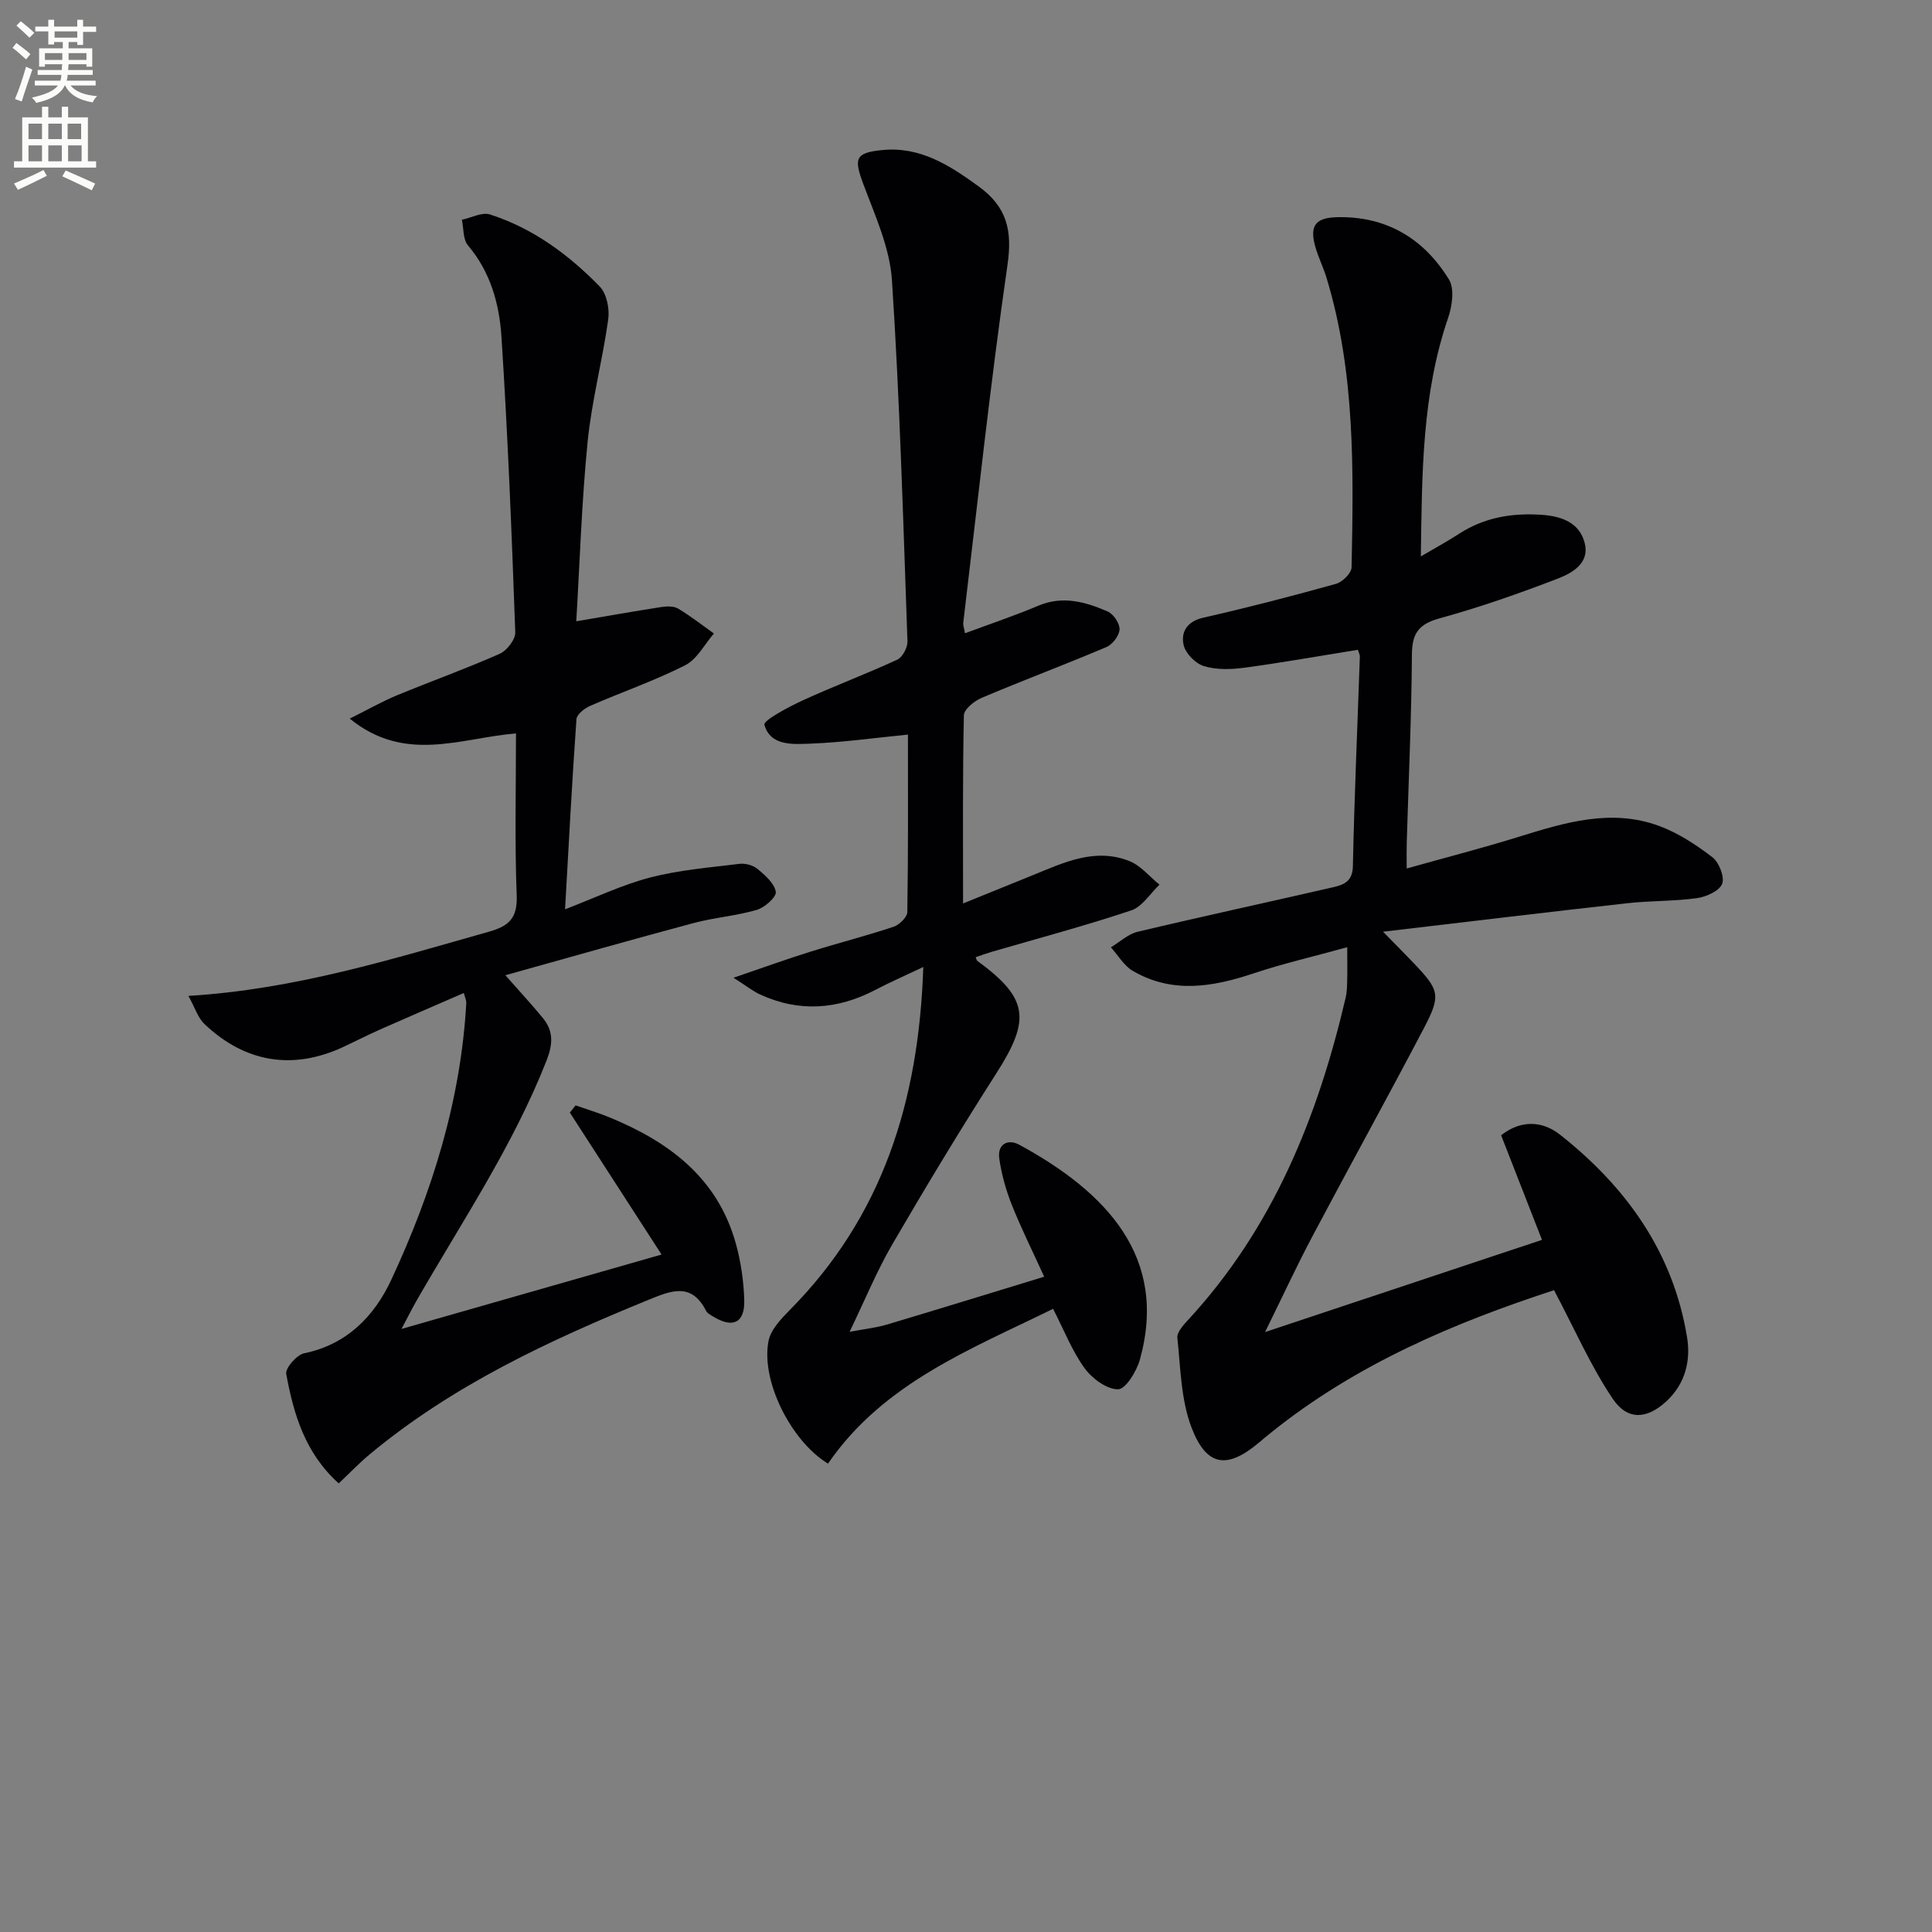 <svg enable-background="new 0 0 400 400" viewBox="0 0 400 400" xmlns="http://www.w3.org/2000/svg"><rect x="0" y="0" width="400" height="400" fill="#808080" stroke="none"/><path d="m2.6 9.9.8-1c.9.7 1.9 1.4 2.9 2.3l-.9 1.1c-1.1-1-2-1.8-2.8-2.4zm.5 10.6c.9-2.1 1.6-4.3 2.3-6.7.4.2.8.4 1.3.6-.7 2.1-1.5 4.3-2.2 6.6zm.3-15.2.9-.9c1 .8 2 1.6 2.8 2.4l-1 1c-.9-.9-1.8-1.7-2.7-2.5zm12.6-1.2h1.2v1.4h2.7v1.1h-2.7v2.7h-1.2v-.6h-1.8v1.3h4.9v3.8h-1.2v-.5h-3.7c0 .4-.1.9-.1 1.2h5.1v1h-5.2c0 .5-.1.9-.2 1.2h6v1h-5.2c1.1 1.3 2.9 2 5.5 2.2-.4.4-.7.8-.9 1.3-2.9-.5-4.8-1.6-5.7-3.5h-.1c-.8 1.7-2.7 2.9-5.9 3.6-.2-.4-.6-.8-.9-1.1 2.8-.6 4.6-1.4 5.4-2.5h-4.8v-1h5.3c.1-.3.2-.7.2-1.2h-4.9v-1h5c0-.4 0-.8.1-1.2h-3.6v.5h-1.2v-3.8h4.9v-1.3h-1.8v.5h-1.2v-2.7h-2.7v-1h2.7v-1.4h1.2v1.4h4.8zm-6.7 8.3h3.6c0-.4 0-.9 0-1.4h-3.6zm1.9-4.6h4.8v-1.3h-4.7v1.3zm6.7 3.2h-3.7v1.4h3.7z" fill="#fbfcfa"/><path d="m8.7 22.1h1.3v2.2h2.8v-2.2h1.3v2.2h4.1v9.1h1.7v1.3h-17v-1.3h1.7v-9.1h4.1zm.3 13.1.7 1.2c-1.8.9-3.8 1.9-6 2.9-.2-.4-.5-.8-.8-1.3 2.3-1 4.4-1.9 6.1-2.8zm-3.1-6.4h2.8v-3.2h-2.8zm0 4.6h2.8v-3.3h-2.8zm4.1-4.6h2.8v-3.2h-2.8zm0 4.6h2.8v-3.3h-2.8zm3.6 1.9c2.1.9 4.1 1.8 6.1 2.7l-.7 1.4c-2.2-1.1-4.2-2-6.1-2.9zm3.2-9.7h-2.8v3.2h2.8zm-2.7 7.8h2.8v-3.3h-2.8z" fill="#fbfcfa"/><g fill="#010104"><path d="m321.75 267.12c-20.36 6.64-40.95 15.25-58.71 29.58-.78.63-1.55 1.26-2.31 1.91-6.63 5.62-10.95 5.11-14.07-3.14-2.16-5.72-2.24-12.26-2.9-18.47-.12-1.14 1.2-2.63 2.17-3.67 17.6-19.01 26.91-42.06 32.69-66.84.26-1.12.27-2.32.3-3.48.05-1.81.01-3.62.01-6.9-6.95 1.92-13.29 3.38-19.43 5.43-8.48 2.83-16.85 4.23-25-.55-1.82-1.07-3.02-3.21-4.5-4.86 1.84-1.1 3.55-2.75 5.55-3.22 13.4-3.19 26.87-6.09 40.29-9.18 2.19-.5 4.19-1.09 4.26-4.38.3-14.46.95-28.91 1.44-43.37.02-.47-.26-.94-.41-1.45-7.84 1.26-15.62 2.65-23.44 3.71-2.77.37-5.8.47-8.41-.32-1.75-.52-3.82-2.62-4.22-4.36-.6-2.68.66-4.9 4.08-5.68 9.21-2.09 18.36-4.46 27.46-7 1.34-.37 3.21-2.22 3.23-3.41.4-20.14.77-40.3-5.17-59.9-.67-2.22-1.74-4.33-2.36-6.56-1.19-4.26.05-5.92 4.47-6.04 10.25-.26 18.01 4.41 23.22 12.89 1.18 1.92.67 5.49-.16 7.92-5.44 15.84-5.42 32.19-5.66 49.42 3.15-1.85 5.58-3.17 7.89-4.67 5.26-3.42 11.04-4.37 17.18-3.94 4.12.29 7.82 1.64 8.87 5.89 1.02 4.12-2.59 6.15-5.53 7.29-8.03 3.1-16.2 5.96-24.5 8.24-4.33 1.19-5.73 3.08-5.76 7.51-.09 12.98-.68 25.95-1.07 38.93-.04 1.45-.01 2.9-.01 5.36 8.19-2.3 15.71-4.23 23.11-6.53 9.58-2.97 19.21-5.94 29.15-2.28 3.95 1.46 7.66 3.89 11.02 6.47 1.39 1.07 2.58 4.09 2.03 5.52-.57 1.47-3.28 2.69-5.21 2.96-4.76.66-9.62.52-14.41 1.05-16.33 1.82-32.63 3.79-50.58 5.9 2.84 2.91 4.59 4.67 6.31 6.47 5.37 5.63 5.73 6.67 2.12 13.55-7.56 14.41-15.44 28.66-23.06 43.05-3.23 6.09-6.13 12.36-9.8 19.82 19.81-6.6 38.33-12.76 57.33-19.09-2.9-7.43-5.65-14.47-8.46-21.66 4.26-3.33 8.69-2.88 12.18-.13 13.71 10.81 23.45 24.36 26.32 41.97.79 4.87-.39 9.66-4.3 13.26-3.97 3.66-8.01 4.04-11.09-.54-4.56-6.77-7.86-14.37-12.15-22.48z"/><path d="m106.83 151.84c-11.56.98-22.98 6.26-34.42-3.06 3.78-1.88 6.71-3.55 9.79-4.83 7.06-2.92 14.26-5.49 21.24-8.58 1.5-.66 3.29-2.97 3.24-4.46-.73-20.42-1.54-40.84-2.86-61.22-.44-6.74-2.26-13.38-6.93-18.88-1.05-1.24-.88-3.51-1.26-5.31 1.95-.41 4.16-1.63 5.81-1.1 8.89 2.85 16.28 8.31 22.72 14.91 1.45 1.48 2.07 4.62 1.77 6.81-1.18 8.48-3.42 16.84-4.27 25.35-1.24 12.53-1.63 25.14-2.35 37.16 6.06-1.03 11.86-2.06 17.68-2.96 1.12-.17 2.54-.19 3.44.35 2.56 1.54 4.93 3.4 7.38 5.14-1.96 2.25-3.49 5.33-5.96 6.58-6.34 3.21-13.13 5.55-19.66 8.4-1.16.51-2.77 1.75-2.84 2.75-.92 12.9-1.59 25.81-2.36 39.37 6.17-2.36 11.74-5.05 17.61-6.58 6-1.56 12.3-2.07 18.49-2.83 1.21-.15 2.83.29 3.76 1.06 1.57 1.31 3.49 2.98 3.77 4.74.17 1.05-2.29 3.25-3.93 3.73-4.28 1.25-8.82 1.58-13.13 2.74-12.79 3.42-25.52 7.05-38.93 10.79 3.06 3.48 5.53 6.12 7.81 8.92 2.18 2.69 2.04 5.37.71 8.76-6.97 17.74-17.59 33.45-26.99 49.85-.9 1.58-1.71 3.21-3.03 5.7 18.42-5.27 36.03-10.3 53.84-15.4-6.51-10.08-12.75-19.73-18.99-29.39.4-.5.79-.99 1.19-1.49 2.32.81 4.68 1.52 6.95 2.45 12.36 5.06 22.43 12.53 26.21 26.1 1.06 3.79 1.64 7.8 1.76 11.73.14 4.73-2.33 5.92-6.36 3.48-.57-.34-1.28-.7-1.55-1.23-3.04-5.99-7.32-4.15-11.97-2.25-20.54 8.39-40.56 17.7-57.77 32.05-2.13 1.78-4.05 3.8-6.31 5.93-6.98-6.27-9.34-14.35-10.87-22.66-.22-1.21 2.18-3.96 3.72-4.28 8.88-1.82 14.54-7.73 18.02-15.19 8.46-18.16 14.42-37.15 15.54-57.36.03-.47-.22-.95-.51-2.04-5.84 2.54-11.57 5-17.26 7.52-2.59 1.15-5.1 2.44-7.67 3.64-10.39 4.84-20.28 3.31-28.74-4.71-1.39-1.31-2.01-3.44-3.35-5.85 22.18-1.36 42.14-7.63 62.25-13.3 4.09-1.15 5.88-2.8 5.72-7.43-.43-11.1-.15-22.24-.15-33.62z"/><path d="m191.16 200.2c-3.98 1.89-6.97 3.2-9.86 4.71-7.85 4.12-15.82 4.72-23.95.98-1.44-.66-2.71-1.69-5.49-3.46 6.25-2.13 11.1-3.89 16.01-5.42 5.7-1.78 11.49-3.25 17.15-5.14 1.19-.4 2.82-1.99 2.83-3.05.2-12.29.13-24.59.13-36.73-6.99.69-13.55 1.62-20.14 1.87-3.63.13-8.32.56-9.58-3.91-.25-.89 4.98-3.68 7.93-5.04 6.47-2.97 13.15-5.46 19.6-8.45 1.08-.5 2.13-2.51 2.09-3.78-.89-24.92-1.58-49.86-3.21-74.74-.44-6.74-3.49-13.4-5.91-19.88-1.99-5.33-1.76-6.53 3.87-7.09 7.85-.79 13.95 3.13 20 7.53 5.83 4.24 7 9.08 5.96 16.25-3.56 24.63-6.2 49.39-9.16 74.11-.06.47.15.97.36 2.15 5.17-1.92 10.27-3.63 15.2-5.71 5.07-2.14 9.77-.77 14.34 1.2 1.2.52 2.52 2.49 2.46 3.72-.06 1.29-1.46 3.12-2.73 3.65-8.55 3.63-17.26 6.89-25.81 10.51-1.52.64-3.66 2.36-3.69 3.62-.27 12.62-.17 25.25-.17 38.95 5.28-2.14 9.81-3.97 14.33-5.81 6.47-2.63 12.97-5.8 20.1-2.97 2.35.93 4.17 3.22 6.24 4.89-1.93 1.83-3.56 4.56-5.85 5.33-9.58 3.2-19.36 5.8-29.07 8.63-1.05.31-2.08.7-3.14 1.06.18.43.2.64.31.73 10.6 7.75 11.15 12.1 3.96 23.33-7.43 11.61-14.56 23.42-21.5 35.34-3.22 5.53-5.66 11.51-8.87 18.16 3.22-.61 5.51-.84 7.68-1.49 10.63-3.17 21.23-6.45 32.61-9.92-2.5-5.48-4.83-10.15-6.75-14.99-1.2-3.03-2.09-6.26-2.55-9.48-.43-3 1.8-4.13 4.15-2.85 18.07 9.84 30.82 23.27 24.98 44.42-.67 2.44-2.96 6.2-4.53 6.21-2.36.02-5.4-2.24-6.96-4.4-2.58-3.57-4.22-7.82-6.5-12.26-17.08 8.39-35.15 15.37-46.6 32.05-7.69-4.68-13.95-17.21-12.31-25.42.47-2.33 2.58-4.54 4.38-6.37 19.13-19.31 26.73-43.04 27.66-71.04z"/></g></svg>